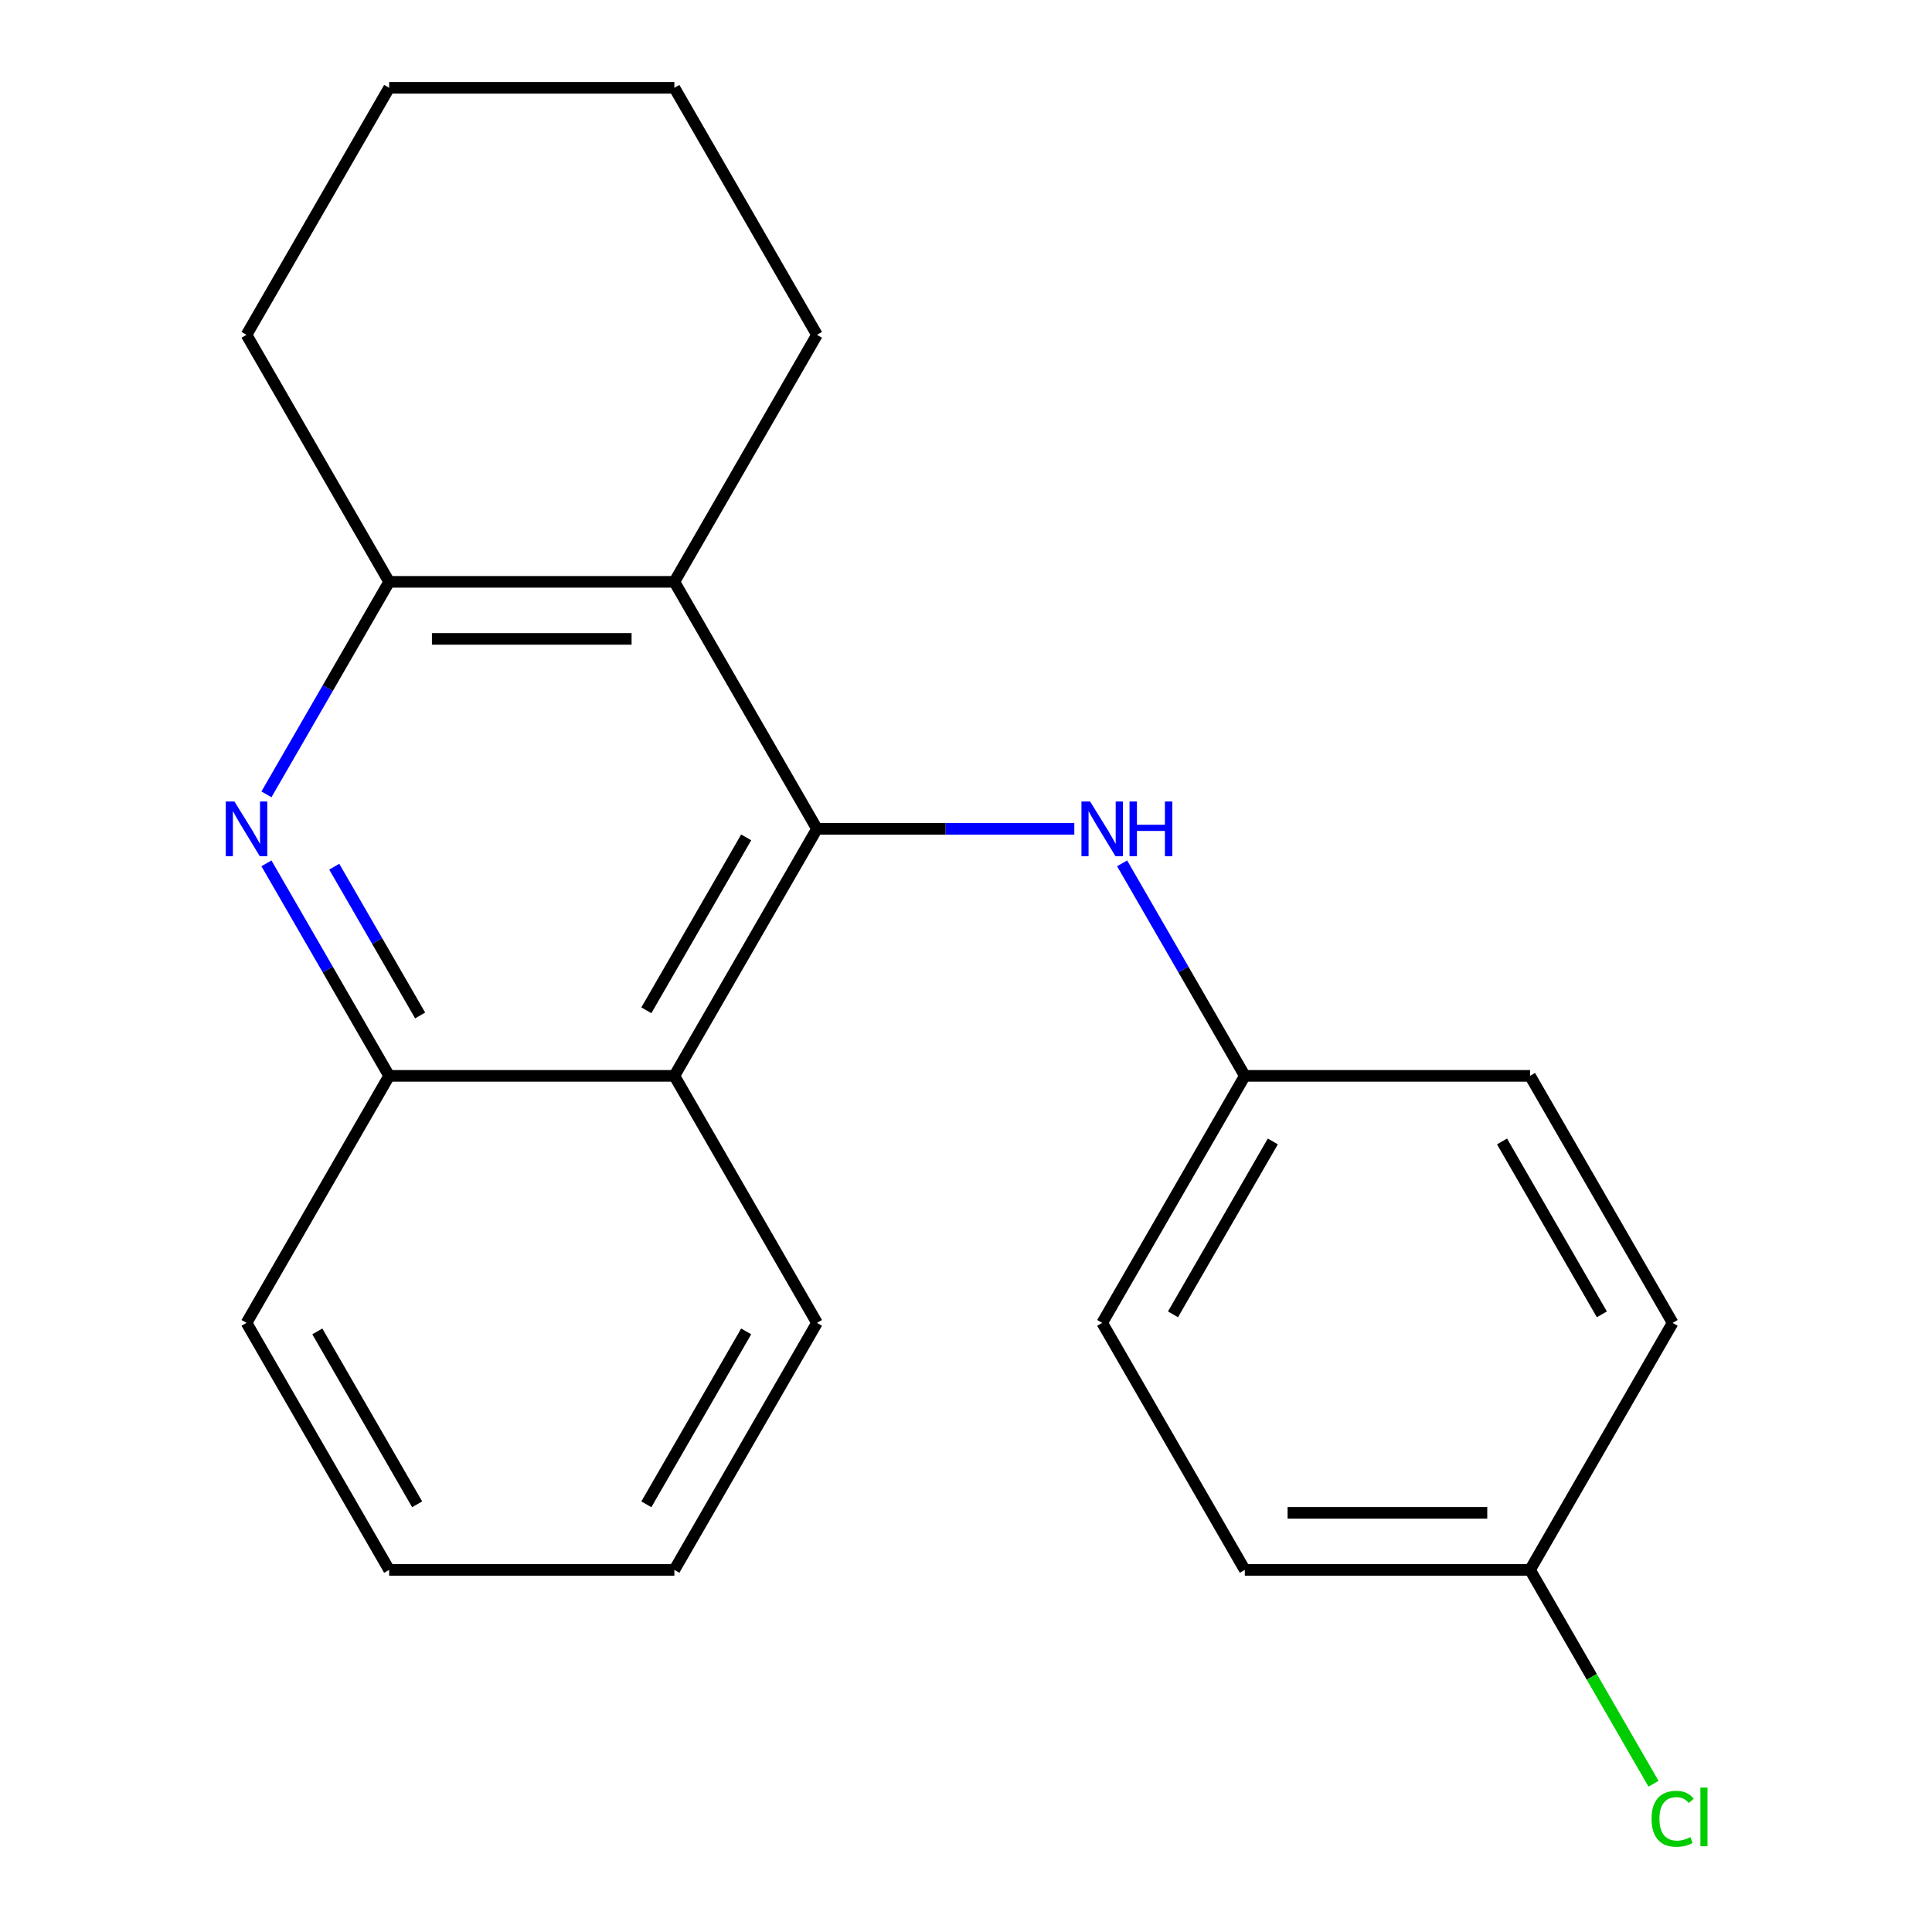 <?xml version='1.0' encoding='iso-8859-1'?>
<svg version='1.1' baseProfile='full'
              xmlns='http://www.w3.org/2000/svg'
                      xmlns:rdkit='http://www.rdkit.org/xml'
                      xmlns:xlink='http://www.w3.org/1999/xlink'
                  xml:space='preserve'
width='1000px' height='1000px' viewBox='0 0 1000 1000'>
<!-- END OF HEADER -->
<rect style='opacity:1.0;fill:#FFFFFF;stroke:none' width='1000' height='1000' x='0' y='0'> </rect>
<path class='bond-0' d='M 422.867,429.012 L 349.051,301.159' style='fill:none;fill-rule:evenodd;stroke:#000000;stroke-width:6px;stroke-linecap:butt;stroke-linejoin:miter;stroke-opacity:1' />
<path class='bond-2' d='M 422.867,429.012 L 349.051,556.864' style='fill:none;fill-rule:evenodd;stroke:#000000;stroke-width:6px;stroke-linecap:butt;stroke-linejoin:miter;stroke-opacity:1' />
<path class='bond-2' d='M 386.224,433.427 L 334.553,522.923' style='fill:none;fill-rule:evenodd;stroke:#000000;stroke-width:6px;stroke-linecap:butt;stroke-linejoin:miter;stroke-opacity:1' />
<path class='bond-5' d='M 422.867,429.012 L 489.467,429.012' style='fill:none;fill-rule:evenodd;stroke:#000000;stroke-width:6px;stroke-linecap:butt;stroke-linejoin:miter;stroke-opacity:1' />
<path class='bond-5' d='M 489.467,429.012 L 556.067,429.012' style='fill:none;fill-rule:evenodd;stroke:#0000FF;stroke-width:6px;stroke-linecap:butt;stroke-linejoin:miter;stroke-opacity:1' />
<path class='bond-3' d='M 349.051,301.159 L 201.42,301.159' style='fill:none;fill-rule:evenodd;stroke:#000000;stroke-width:6px;stroke-linecap:butt;stroke-linejoin:miter;stroke-opacity:1' />
<path class='bond-3' d='M 326.907,330.686 L 223.565,330.686' style='fill:none;fill-rule:evenodd;stroke:#000000;stroke-width:6px;stroke-linecap:butt;stroke-linejoin:miter;stroke-opacity:1' />
<path class='bond-9' d='M 349.051,301.159 L 422.867,173.307' style='fill:none;fill-rule:evenodd;stroke:#000000;stroke-width:6px;stroke-linecap:butt;stroke-linejoin:miter;stroke-opacity:1' />
<path class='bond-1' d='M 137.911,446.863 L 169.665,501.863' style='fill:none;fill-rule:evenodd;stroke:#0000FF;stroke-width:6px;stroke-linecap:butt;stroke-linejoin:miter;stroke-opacity:1' />
<path class='bond-1' d='M 169.665,501.863 L 201.42,556.864' style='fill:none;fill-rule:evenodd;stroke:#000000;stroke-width:6px;stroke-linecap:butt;stroke-linejoin:miter;stroke-opacity:1' />
<path class='bond-1' d='M 173.008,448.6 L 195.236,487.1' style='fill:none;fill-rule:evenodd;stroke:#0000FF;stroke-width:6px;stroke-linecap:butt;stroke-linejoin:miter;stroke-opacity:1' />
<path class='bond-1' d='M 195.236,487.1 L 217.464,525.601' style='fill:none;fill-rule:evenodd;stroke:#000000;stroke-width:6px;stroke-linecap:butt;stroke-linejoin:miter;stroke-opacity:1' />
<path class='bond-21' d='M 137.911,411.161 L 169.665,356.16' style='fill:none;fill-rule:evenodd;stroke:#0000FF;stroke-width:6px;stroke-linecap:butt;stroke-linejoin:miter;stroke-opacity:1' />
<path class='bond-21' d='M 169.665,356.16 L 201.42,301.159' style='fill:none;fill-rule:evenodd;stroke:#000000;stroke-width:6px;stroke-linecap:butt;stroke-linejoin:miter;stroke-opacity:1' />
<path class='bond-4' d='M 349.051,556.864 L 201.42,556.864' style='fill:none;fill-rule:evenodd;stroke:#000000;stroke-width:6px;stroke-linecap:butt;stroke-linejoin:miter;stroke-opacity:1' />
<path class='bond-14' d='M 349.051,556.864 L 422.867,684.717' style='fill:none;fill-rule:evenodd;stroke:#000000;stroke-width:6px;stroke-linecap:butt;stroke-linejoin:miter;stroke-opacity:1' />
<path class='bond-15' d='M 201.42,301.159 L 127.604,173.307' style='fill:none;fill-rule:evenodd;stroke:#000000;stroke-width:6px;stroke-linecap:butt;stroke-linejoin:miter;stroke-opacity:1' />
<path class='bond-16' d='M 201.42,556.864 L 127.604,684.717' style='fill:none;fill-rule:evenodd;stroke:#000000;stroke-width:6px;stroke-linecap:butt;stroke-linejoin:miter;stroke-opacity:1' />
<path class='bond-6' d='M 580.804,446.863 L 612.559,501.863' style='fill:none;fill-rule:evenodd;stroke:#0000FF;stroke-width:6px;stroke-linecap:butt;stroke-linejoin:miter;stroke-opacity:1' />
<path class='bond-6' d='M 612.559,501.863 L 644.314,556.864' style='fill:none;fill-rule:evenodd;stroke:#000000;stroke-width:6px;stroke-linecap:butt;stroke-linejoin:miter;stroke-opacity:1' />
<path class='bond-10' d='M 644.314,556.864 L 791.945,556.864' style='fill:none;fill-rule:evenodd;stroke:#000000;stroke-width:6px;stroke-linecap:butt;stroke-linejoin:miter;stroke-opacity:1' />
<path class='bond-11' d='M 644.314,556.864 L 570.498,684.717' style='fill:none;fill-rule:evenodd;stroke:#000000;stroke-width:6px;stroke-linecap:butt;stroke-linejoin:miter;stroke-opacity:1' />
<path class='bond-11' d='M 658.812,590.805 L 607.141,680.302' style='fill:none;fill-rule:evenodd;stroke:#000000;stroke-width:6px;stroke-linecap:butt;stroke-linejoin:miter;stroke-opacity:1' />
<path class='bond-7' d='M 791.945,812.569 L 644.314,812.569' style='fill:none;fill-rule:evenodd;stroke:#000000;stroke-width:6px;stroke-linecap:butt;stroke-linejoin:miter;stroke-opacity:1' />
<path class='bond-7' d='M 769.8,783.043 L 666.459,783.043' style='fill:none;fill-rule:evenodd;stroke:#000000;stroke-width:6px;stroke-linecap:butt;stroke-linejoin:miter;stroke-opacity:1' />
<path class='bond-8' d='M 791.945,812.569 L 823.902,867.92' style='fill:none;fill-rule:evenodd;stroke:#000000;stroke-width:6px;stroke-linecap:butt;stroke-linejoin:miter;stroke-opacity:1' />
<path class='bond-8' d='M 823.902,867.92 L 855.859,923.271' style='fill:none;fill-rule:evenodd;stroke:#00CC00;stroke-width:6px;stroke-linecap:butt;stroke-linejoin:miter;stroke-opacity:1' />
<path class='bond-22' d='M 791.945,812.569 L 865.761,684.717' style='fill:none;fill-rule:evenodd;stroke:#000000;stroke-width:6px;stroke-linecap:butt;stroke-linejoin:miter;stroke-opacity:1' />
<path class='bond-17' d='M 422.867,173.307 L 349.051,45.455' style='fill:none;fill-rule:evenodd;stroke:#000000;stroke-width:6px;stroke-linecap:butt;stroke-linejoin:miter;stroke-opacity:1' />
<path class='bond-13' d='M 791.945,556.864 L 865.761,684.717' style='fill:none;fill-rule:evenodd;stroke:#000000;stroke-width:6px;stroke-linecap:butt;stroke-linejoin:miter;stroke-opacity:1' />
<path class='bond-13' d='M 777.447,590.805 L 829.118,680.302' style='fill:none;fill-rule:evenodd;stroke:#000000;stroke-width:6px;stroke-linecap:butt;stroke-linejoin:miter;stroke-opacity:1' />
<path class='bond-12' d='M 570.498,684.717 L 644.314,812.569' style='fill:none;fill-rule:evenodd;stroke:#000000;stroke-width:6px;stroke-linecap:butt;stroke-linejoin:miter;stroke-opacity:1' />
<path class='bond-18' d='M 422.867,684.717 L 349.051,812.569' style='fill:none;fill-rule:evenodd;stroke:#000000;stroke-width:6px;stroke-linecap:butt;stroke-linejoin:miter;stroke-opacity:1' />
<path class='bond-18' d='M 386.224,689.131 L 334.553,778.628' style='fill:none;fill-rule:evenodd;stroke:#000000;stroke-width:6px;stroke-linecap:butt;stroke-linejoin:miter;stroke-opacity:1' />
<path class='bond-24' d='M 127.604,173.307 L 201.42,45.455' style='fill:none;fill-rule:evenodd;stroke:#000000;stroke-width:6px;stroke-linecap:butt;stroke-linejoin:miter;stroke-opacity:1' />
<path class='bond-23' d='M 127.604,684.717 L 201.42,812.569' style='fill:none;fill-rule:evenodd;stroke:#000000;stroke-width:6px;stroke-linecap:butt;stroke-linejoin:miter;stroke-opacity:1' />
<path class='bond-23' d='M 164.247,689.131 L 215.918,778.628' style='fill:none;fill-rule:evenodd;stroke:#000000;stroke-width:6px;stroke-linecap:butt;stroke-linejoin:miter;stroke-opacity:1' />
<path class='bond-19' d='M 349.051,45.455 L 201.42,45.455' style='fill:none;fill-rule:evenodd;stroke:#000000;stroke-width:6px;stroke-linecap:butt;stroke-linejoin:miter;stroke-opacity:1' />
<path class='bond-20' d='M 349.051,812.569 L 201.42,812.569' style='fill:none;fill-rule:evenodd;stroke:#000000;stroke-width:6px;stroke-linecap:butt;stroke-linejoin:miter;stroke-opacity:1' />
<path  class='atom-2' d='M 121.344 414.852
L 130.624 429.852
Q 131.544 431.332, 133.024 434.012
Q 134.504 436.692, 134.584 436.852
L 134.584 414.852
L 138.344 414.852
L 138.344 443.172
L 134.464 443.172
L 124.504 426.772
Q 123.344 424.852, 122.104 422.652
Q 120.904 420.452, 120.544 419.772
L 120.544 443.172
L 116.864 443.172
L 116.864 414.852
L 121.344 414.852
' fill='#0000FF'/>
<path  class='atom-6' d='M 564.238 414.852
L 573.518 429.852
Q 574.438 431.332, 575.918 434.012
Q 577.398 436.692, 577.478 436.852
L 577.478 414.852
L 581.238 414.852
L 581.238 443.172
L 577.358 443.172
L 567.398 426.772
Q 566.238 424.852, 564.998 422.652
Q 563.798 420.452, 563.438 419.772
L 563.438 443.172
L 559.758 443.172
L 559.758 414.852
L 564.238 414.852
' fill='#0000FF'/>
<path  class='atom-6' d='M 584.638 414.852
L 588.478 414.852
L 588.478 426.892
L 602.958 426.892
L 602.958 414.852
L 606.798 414.852
L 606.798 443.172
L 602.958 443.172
L 602.958 430.092
L 588.478 430.092
L 588.478 443.172
L 584.638 443.172
L 584.638 414.852
' fill='#0000FF'/>
<path  class='atom-9' d='M 854.841 941.402
Q 854.841 934.362, 858.121 930.682
Q 861.441 926.962, 867.721 926.962
Q 873.561 926.962, 876.681 931.082
L 874.041 933.242
Q 871.761 930.242, 867.721 930.242
Q 863.441 930.242, 861.161 933.122
Q 858.921 935.962, 858.921 941.402
Q 858.921 947.002, 861.241 949.882
Q 863.601 952.762, 868.161 952.762
Q 871.281 952.762, 874.921 950.882
L 876.041 953.882
Q 874.561 954.842, 872.321 955.402
Q 870.081 955.962, 867.601 955.962
Q 861.441 955.962, 858.121 952.202
Q 854.841 948.442, 854.841 941.402
' fill='#00CC00'/>
<path  class='atom-9' d='M 880.121 925.242
L 883.801 925.242
L 883.801 955.602
L 880.121 955.602
L 880.121 925.242
' fill='#00CC00'/>
</svg>
